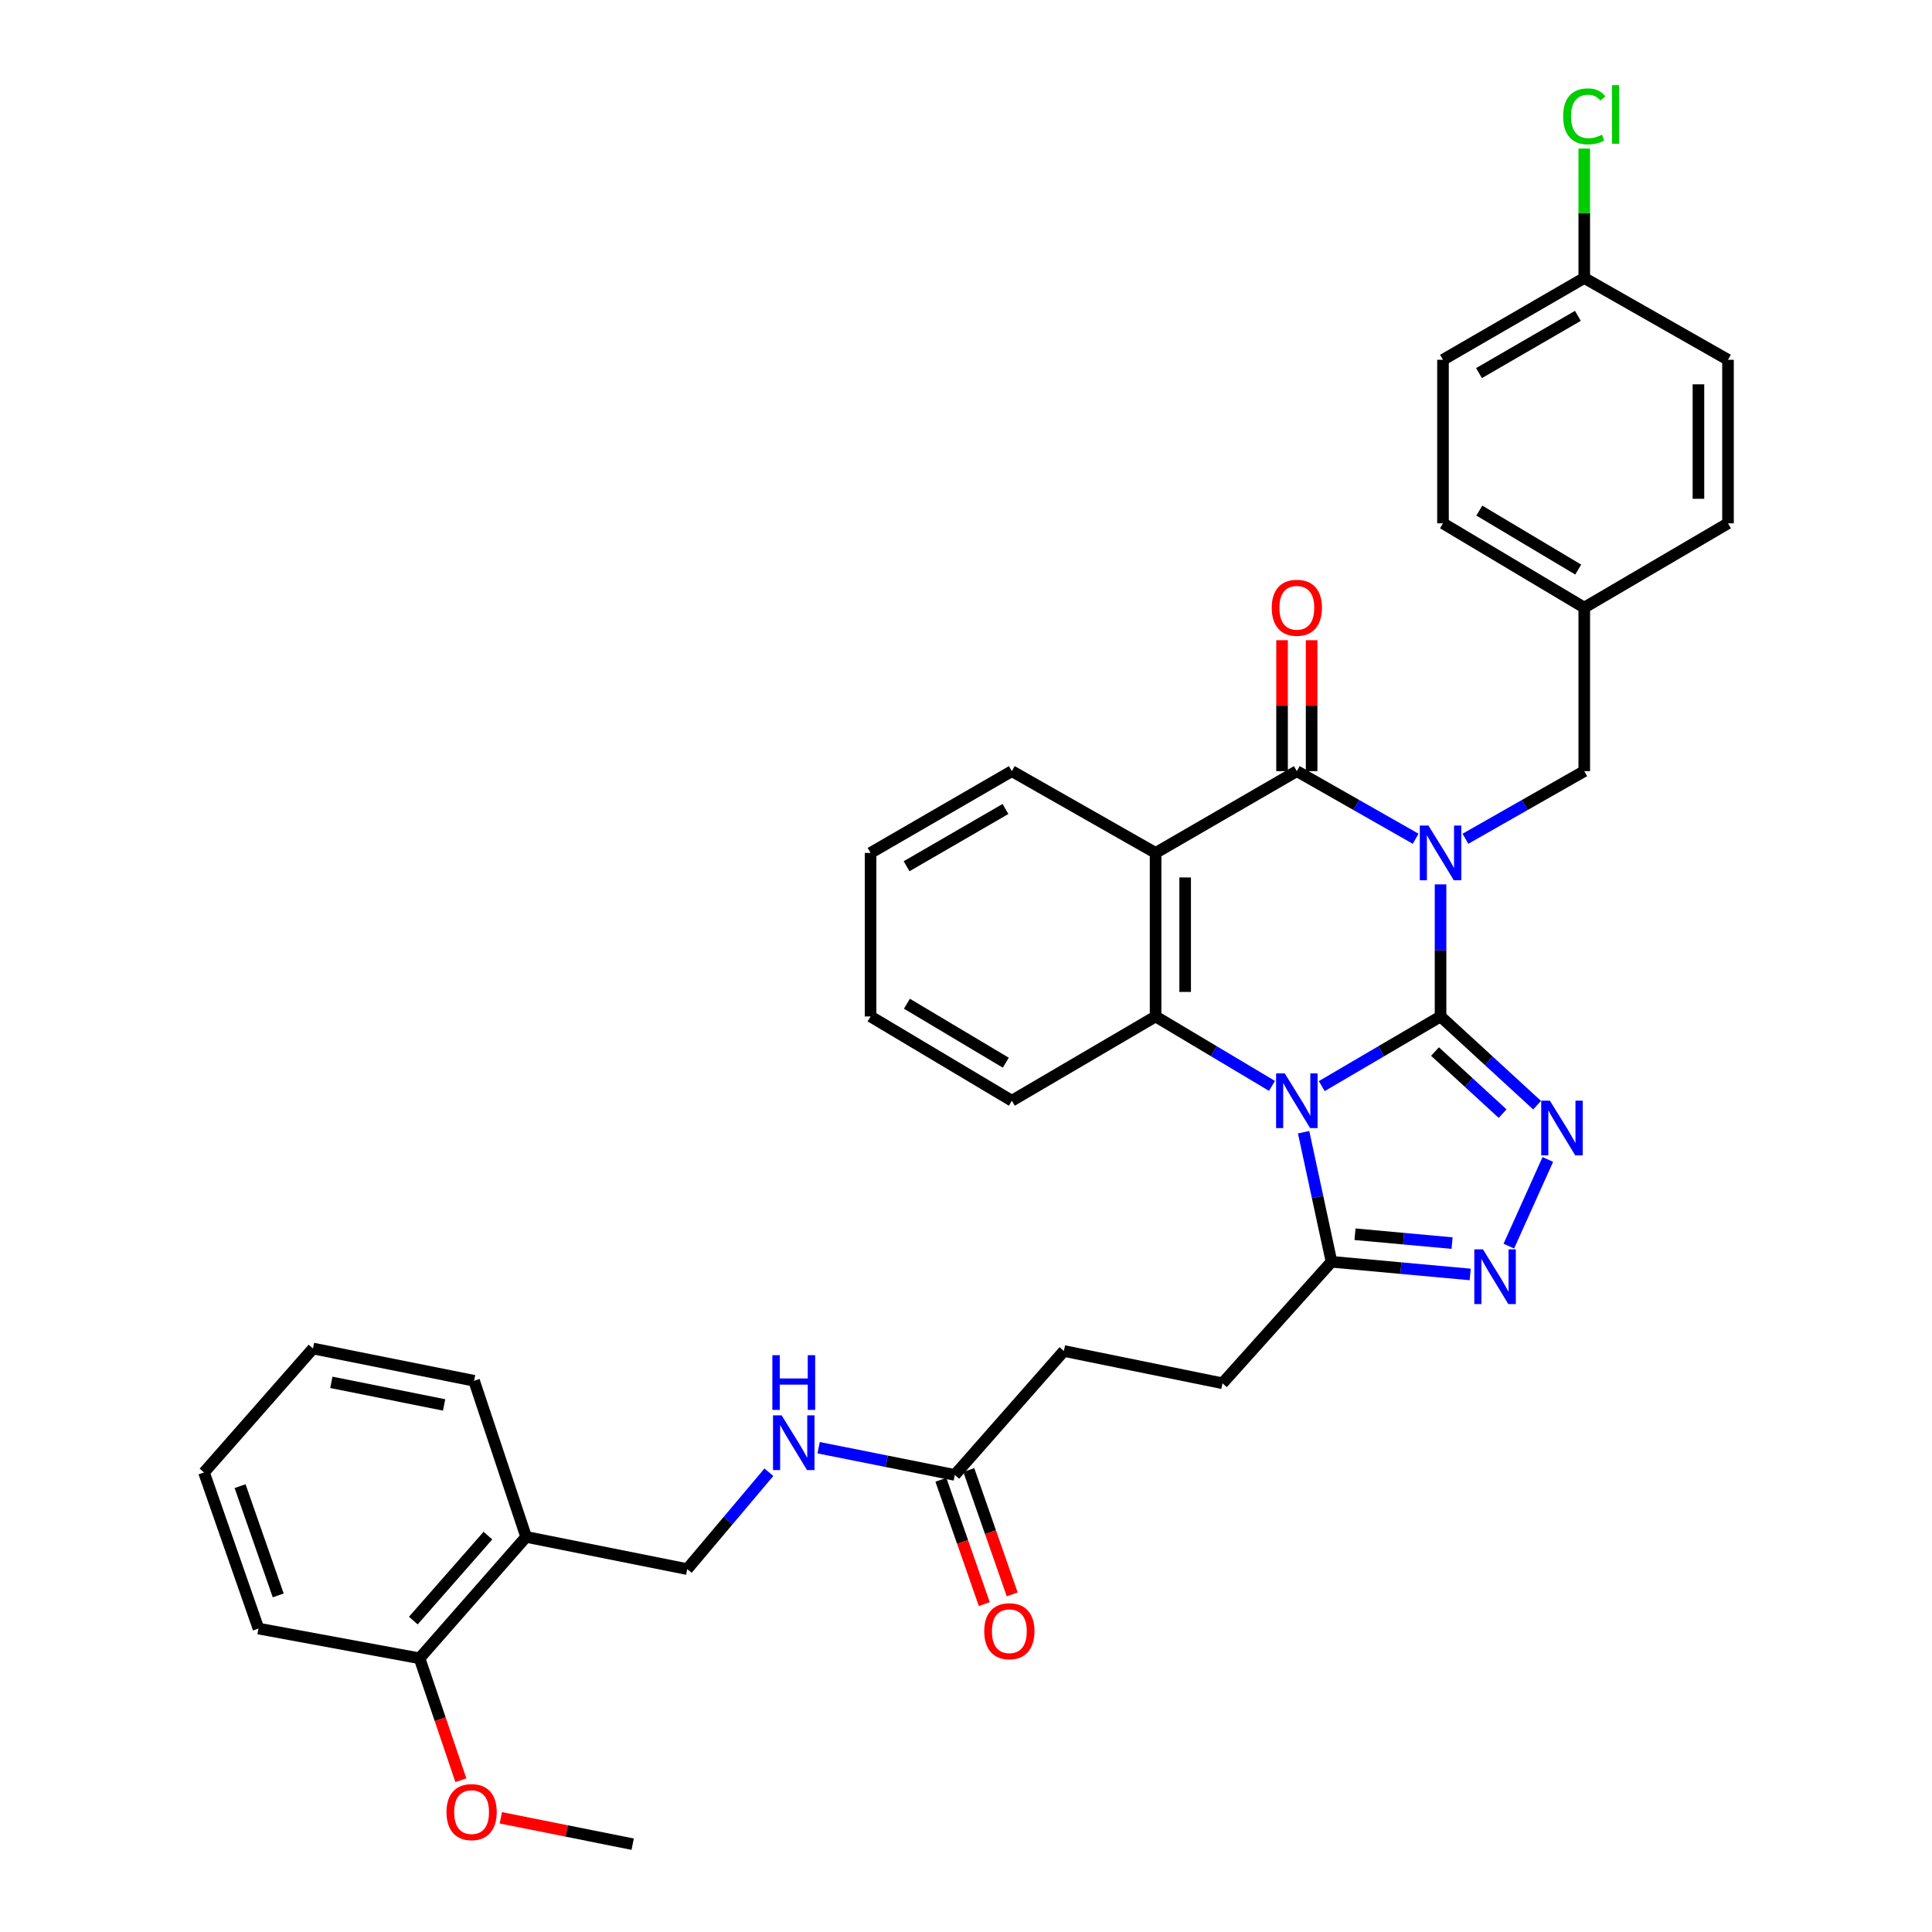 <?xml version='1.0' encoding='iso-8859-1'?>
<svg version='1.1' baseProfile='full'
              xmlns='http://www.w3.org/2000/svg'
                      xmlns:rdkit='http://www.rdkit.org/xml'
                      xmlns:xlink='http://www.w3.org/1999/xlink'
                  xml:space='preserve'
width='1000px' height='1000px' viewBox='0 0 1000 1000'>
<!-- END OF HEADER -->
<rect style='opacity:1.0;fill:#FFFFFF;stroke:none' width='1000' height='1000' x='0' y='0'> </rect>
<path class='bond-0' d='M 745.622,526.121 L 745.622,491.933' style='fill:none;fill-rule:evenodd;stroke:#000000;stroke-width:6px;stroke-linecap:butt;stroke-linejoin:miter;stroke-opacity:1' />
<path class='bond-0' d='M 745.622,491.933 L 745.622,457.746' style='fill:none;fill-rule:evenodd;stroke:#0000FF;stroke-width:6px;stroke-linecap:butt;stroke-linejoin:miter;stroke-opacity:1' />
<path class='bond-1' d='M 745.622,526.121 L 714.879,544.147' style='fill:none;fill-rule:evenodd;stroke:#000000;stroke-width:6px;stroke-linecap:butt;stroke-linejoin:miter;stroke-opacity:1' />
<path class='bond-1' d='M 714.879,544.147 L 684.136,562.173' style='fill:none;fill-rule:evenodd;stroke:#0000FF;stroke-width:6px;stroke-linecap:butt;stroke-linejoin:miter;stroke-opacity:1' />
<path class='bond-3' d='M 745.622,526.121 L 770.611,549.079' style='fill:none;fill-rule:evenodd;stroke:#000000;stroke-width:6px;stroke-linecap:butt;stroke-linejoin:miter;stroke-opacity:1' />
<path class='bond-3' d='M 770.611,549.079 L 795.601,572.037' style='fill:none;fill-rule:evenodd;stroke:#0000FF;stroke-width:6px;stroke-linecap:butt;stroke-linejoin:miter;stroke-opacity:1' />
<path class='bond-3' d='M 742.766,544.277 L 760.258,560.348' style='fill:none;fill-rule:evenodd;stroke:#000000;stroke-width:6px;stroke-linecap:butt;stroke-linejoin:miter;stroke-opacity:1' />
<path class='bond-3' d='M 760.258,560.348 L 777.751,576.419' style='fill:none;fill-rule:evenodd;stroke:#0000FF;stroke-width:6px;stroke-linecap:butt;stroke-linejoin:miter;stroke-opacity:1' />
<path class='bond-2' d='M 732.742,434.14 L 701.991,416.64' style='fill:none;fill-rule:evenodd;stroke:#0000FF;stroke-width:6px;stroke-linecap:butt;stroke-linejoin:miter;stroke-opacity:1' />
<path class='bond-2' d='M 701.991,416.64 L 671.241,399.14' style='fill:none;fill-rule:evenodd;stroke:#000000;stroke-width:6px;stroke-linecap:butt;stroke-linejoin:miter;stroke-opacity:1' />
<path class='bond-8' d='M 758.502,434.141 L 789.256,416.64' style='fill:none;fill-rule:evenodd;stroke:#0000FF;stroke-width:6px;stroke-linecap:butt;stroke-linejoin:miter;stroke-opacity:1' />
<path class='bond-8' d='M 789.256,416.64 L 820.011,399.14' style='fill:none;fill-rule:evenodd;stroke:#000000;stroke-width:6px;stroke-linecap:butt;stroke-linejoin:miter;stroke-opacity:1' />
<path class='bond-5' d='M 658.372,562.057 L 628.254,544.089' style='fill:none;fill-rule:evenodd;stroke:#0000FF;stroke-width:6px;stroke-linecap:butt;stroke-linejoin:miter;stroke-opacity:1' />
<path class='bond-5' d='M 628.254,544.089 L 598.135,526.121' style='fill:none;fill-rule:evenodd;stroke:#000000;stroke-width:6px;stroke-linecap:butt;stroke-linejoin:miter;stroke-opacity:1' />
<path class='bond-7' d='M 674.748,586.026 L 681.968,619.564' style='fill:none;fill-rule:evenodd;stroke:#0000FF;stroke-width:6px;stroke-linecap:butt;stroke-linejoin:miter;stroke-opacity:1' />
<path class='bond-7' d='M 681.968,619.564 L 689.188,653.102' style='fill:none;fill-rule:evenodd;stroke:#000000;stroke-width:6px;stroke-linecap:butt;stroke-linejoin:miter;stroke-opacity:1' />
<path class='bond-10' d='M 678.892,399.14 L 678.892,365.256' style='fill:none;fill-rule:evenodd;stroke:#000000;stroke-width:6px;stroke-linecap:butt;stroke-linejoin:miter;stroke-opacity:1' />
<path class='bond-10' d='M 678.892,365.256 L 678.892,331.373' style='fill:none;fill-rule:evenodd;stroke:#FF0000;stroke-width:6px;stroke-linecap:butt;stroke-linejoin:miter;stroke-opacity:1' />
<path class='bond-10' d='M 663.589,399.14 L 663.589,365.256' style='fill:none;fill-rule:evenodd;stroke:#000000;stroke-width:6px;stroke-linecap:butt;stroke-linejoin:miter;stroke-opacity:1' />
<path class='bond-10' d='M 663.589,365.256 L 663.589,331.373' style='fill:none;fill-rule:evenodd;stroke:#FF0000;stroke-width:6px;stroke-linecap:butt;stroke-linejoin:miter;stroke-opacity:1' />
<path class='bond-36' d='M 671.241,399.14 L 598.135,441.47' style='fill:none;fill-rule:evenodd;stroke:#000000;stroke-width:6px;stroke-linecap:butt;stroke-linejoin:miter;stroke-opacity:1' />
<path class='bond-6' d='M 801.152,600.134 L 780.961,644.997' style='fill:none;fill-rule:evenodd;stroke:#0000FF;stroke-width:6px;stroke-linecap:butt;stroke-linejoin:miter;stroke-opacity:1' />
<path class='bond-4' d='M 598.135,441.47 L 598.135,526.121' style='fill:none;fill-rule:evenodd;stroke:#000000;stroke-width:6px;stroke-linecap:butt;stroke-linejoin:miter;stroke-opacity:1' />
<path class='bond-4' d='M 613.438,454.167 L 613.438,513.423' style='fill:none;fill-rule:evenodd;stroke:#000000;stroke-width:6px;stroke-linecap:butt;stroke-linejoin:miter;stroke-opacity:1' />
<path class='bond-19' d='M 598.135,441.47 L 523.728,399.14' style='fill:none;fill-rule:evenodd;stroke:#000000;stroke-width:6px;stroke-linecap:butt;stroke-linejoin:miter;stroke-opacity:1' />
<path class='bond-21' d='M 598.135,526.121 L 523.728,569.734' style='fill:none;fill-rule:evenodd;stroke:#000000;stroke-width:6px;stroke-linecap:butt;stroke-linejoin:miter;stroke-opacity:1' />
<path class='bond-35' d='M 760.974,659.648 L 725.081,656.375' style='fill:none;fill-rule:evenodd;stroke:#0000FF;stroke-width:6px;stroke-linecap:butt;stroke-linejoin:miter;stroke-opacity:1' />
<path class='bond-35' d='M 725.081,656.375 L 689.188,653.102' style='fill:none;fill-rule:evenodd;stroke:#000000;stroke-width:6px;stroke-linecap:butt;stroke-linejoin:miter;stroke-opacity:1' />
<path class='bond-35' d='M 751.596,643.426 L 726.47,641.135' style='fill:none;fill-rule:evenodd;stroke:#0000FF;stroke-width:6px;stroke-linecap:butt;stroke-linejoin:miter;stroke-opacity:1' />
<path class='bond-35' d='M 726.47,641.135 L 701.345,638.844' style='fill:none;fill-rule:evenodd;stroke:#000000;stroke-width:6px;stroke-linecap:butt;stroke-linejoin:miter;stroke-opacity:1' />
<path class='bond-13' d='M 689.188,653.102 L 632.754,715.98' style='fill:none;fill-rule:evenodd;stroke:#000000;stroke-width:6px;stroke-linecap:butt;stroke-linejoin:miter;stroke-opacity:1' />
<path class='bond-17' d='M 820.011,399.14 L 820.011,314.497' style='fill:none;fill-rule:evenodd;stroke:#000000;stroke-width:6px;stroke-linecap:butt;stroke-linejoin:miter;stroke-opacity:1' />
<path class='bond-9' d='M 494.219,763.411 L 550.67,699.274' style='fill:none;fill-rule:evenodd;stroke:#000000;stroke-width:6px;stroke-linecap:butt;stroke-linejoin:miter;stroke-opacity:1' />
<path class='bond-12' d='M 494.219,763.411 L 458.968,756.369' style='fill:none;fill-rule:evenodd;stroke:#000000;stroke-width:6px;stroke-linecap:butt;stroke-linejoin:miter;stroke-opacity:1' />
<path class='bond-12' d='M 458.968,756.369 L 423.717,749.326' style='fill:none;fill-rule:evenodd;stroke:#0000FF;stroke-width:6px;stroke-linecap:butt;stroke-linejoin:miter;stroke-opacity:1' />
<path class='bond-16' d='M 486.995,765.933 L 498.23,798.111' style='fill:none;fill-rule:evenodd;stroke:#000000;stroke-width:6px;stroke-linecap:butt;stroke-linejoin:miter;stroke-opacity:1' />
<path class='bond-16' d='M 498.23,798.111 L 509.465,830.29' style='fill:none;fill-rule:evenodd;stroke:#FF0000;stroke-width:6px;stroke-linecap:butt;stroke-linejoin:miter;stroke-opacity:1' />
<path class='bond-16' d='M 501.443,760.889 L 512.678,793.067' style='fill:none;fill-rule:evenodd;stroke:#000000;stroke-width:6px;stroke-linecap:butt;stroke-linejoin:miter;stroke-opacity:1' />
<path class='bond-16' d='M 512.678,793.067 L 523.913,825.246' style='fill:none;fill-rule:evenodd;stroke:#FF0000;stroke-width:6px;stroke-linecap:butt;stroke-linejoin:miter;stroke-opacity:1' />
<path class='bond-11' d='M 272.325,795.496 L 355.701,812.168' style='fill:none;fill-rule:evenodd;stroke:#000000;stroke-width:6px;stroke-linecap:butt;stroke-linejoin:miter;stroke-opacity:1' />
<path class='bond-15' d='M 272.325,795.496 L 217.158,858.332' style='fill:none;fill-rule:evenodd;stroke:#000000;stroke-width:6px;stroke-linecap:butt;stroke-linejoin:miter;stroke-opacity:1' />
<path class='bond-15' d='M 252.55,794.825 L 213.933,838.81' style='fill:none;fill-rule:evenodd;stroke:#000000;stroke-width:6px;stroke-linecap:butt;stroke-linejoin:miter;stroke-opacity:1' />
<path class='bond-28' d='M 272.325,795.496 L 245.383,714.688' style='fill:none;fill-rule:evenodd;stroke:#000000;stroke-width:6px;stroke-linecap:butt;stroke-linejoin:miter;stroke-opacity:1' />
<path class='bond-14' d='M 397.973,762.031 L 376.837,787.1' style='fill:none;fill-rule:evenodd;stroke:#0000FF;stroke-width:6px;stroke-linecap:butt;stroke-linejoin:miter;stroke-opacity:1' />
<path class='bond-14' d='M 376.837,787.1 L 355.701,812.168' style='fill:none;fill-rule:evenodd;stroke:#000000;stroke-width:6px;stroke-linecap:butt;stroke-linejoin:miter;stroke-opacity:1' />
<path class='bond-18' d='M 632.754,715.98 L 550.67,699.274' style='fill:none;fill-rule:evenodd;stroke:#000000;stroke-width:6px;stroke-linecap:butt;stroke-linejoin:miter;stroke-opacity:1' />
<path class='bond-27' d='M 217.158,858.332 L 227.848,889.885' style='fill:none;fill-rule:evenodd;stroke:#000000;stroke-width:6px;stroke-linecap:butt;stroke-linejoin:miter;stroke-opacity:1' />
<path class='bond-27' d='M 227.848,889.885 L 238.537,921.438' style='fill:none;fill-rule:evenodd;stroke:#FF0000;stroke-width:6px;stroke-linecap:butt;stroke-linejoin:miter;stroke-opacity:1' />
<path class='bond-29' d='M 217.158,858.332 L 133.782,842.944' style='fill:none;fill-rule:evenodd;stroke:#000000;stroke-width:6px;stroke-linecap:butt;stroke-linejoin:miter;stroke-opacity:1' />
<path class='bond-23' d='M 820.011,314.497 L 894.41,270.875' style='fill:none;fill-rule:evenodd;stroke:#000000;stroke-width:6px;stroke-linecap:butt;stroke-linejoin:miter;stroke-opacity:1' />
<path class='bond-24' d='M 820.011,314.497 L 746.889,270.875' style='fill:none;fill-rule:evenodd;stroke:#000000;stroke-width:6px;stroke-linecap:butt;stroke-linejoin:miter;stroke-opacity:1' />
<path class='bond-24' d='M 816.883,294.812 L 765.697,264.276' style='fill:none;fill-rule:evenodd;stroke:#000000;stroke-width:6px;stroke-linecap:butt;stroke-linejoin:miter;stroke-opacity:1' />
<path class='bond-37' d='M 523.728,399.14 L 450.605,441.47' style='fill:none;fill-rule:evenodd;stroke:#000000;stroke-width:6px;stroke-linecap:butt;stroke-linejoin:miter;stroke-opacity:1' />
<path class='bond-37' d='M 520.426,418.733 L 469.24,448.364' style='fill:none;fill-rule:evenodd;stroke:#000000;stroke-width:6px;stroke-linecap:butt;stroke-linejoin:miter;stroke-opacity:1' />
<path class='bond-20' d='M 820.011,143.894 L 746.889,186.224' style='fill:none;fill-rule:evenodd;stroke:#000000;stroke-width:6px;stroke-linecap:butt;stroke-linejoin:miter;stroke-opacity:1' />
<path class='bond-20' d='M 816.71,163.488 L 765.524,193.118' style='fill:none;fill-rule:evenodd;stroke:#000000;stroke-width:6px;stroke-linecap:butt;stroke-linejoin:miter;stroke-opacity:1' />
<path class='bond-22' d='M 820.011,143.894 L 820.011,110.401' style='fill:none;fill-rule:evenodd;stroke:#000000;stroke-width:6px;stroke-linecap:butt;stroke-linejoin:miter;stroke-opacity:1' />
<path class='bond-22' d='M 820.011,110.401 L 820.011,76.907' style='fill:none;fill-rule:evenodd;stroke:#00CC00;stroke-width:6px;stroke-linecap:butt;stroke-linejoin:miter;stroke-opacity:1' />
<path class='bond-38' d='M 820.011,143.894 L 894.41,186.224' style='fill:none;fill-rule:evenodd;stroke:#000000;stroke-width:6px;stroke-linecap:butt;stroke-linejoin:miter;stroke-opacity:1' />
<path class='bond-32' d='M 523.728,569.734 L 450.605,526.121' style='fill:none;fill-rule:evenodd;stroke:#000000;stroke-width:6px;stroke-linecap:butt;stroke-linejoin:miter;stroke-opacity:1' />
<path class='bond-32' d='M 520.599,550.049 L 469.413,519.52' style='fill:none;fill-rule:evenodd;stroke:#000000;stroke-width:6px;stroke-linecap:butt;stroke-linejoin:miter;stroke-opacity:1' />
<path class='bond-25' d='M 894.41,270.875 L 894.41,186.224' style='fill:none;fill-rule:evenodd;stroke:#000000;stroke-width:6px;stroke-linecap:butt;stroke-linejoin:miter;stroke-opacity:1' />
<path class='bond-25' d='M 879.107,258.177 L 879.107,198.922' style='fill:none;fill-rule:evenodd;stroke:#000000;stroke-width:6px;stroke-linecap:butt;stroke-linejoin:miter;stroke-opacity:1' />
<path class='bond-26' d='M 746.889,270.875 L 746.889,186.224' style='fill:none;fill-rule:evenodd;stroke:#000000;stroke-width:6px;stroke-linecap:butt;stroke-linejoin:miter;stroke-opacity:1' />
<path class='bond-30' d='M 259.225,940.884 L 293.351,947.715' style='fill:none;fill-rule:evenodd;stroke:#FF0000;stroke-width:6px;stroke-linecap:butt;stroke-linejoin:miter;stroke-opacity:1' />
<path class='bond-30' d='M 293.351,947.715 L 327.476,954.545' style='fill:none;fill-rule:evenodd;stroke:#000000;stroke-width:6px;stroke-linecap:butt;stroke-linejoin:miter;stroke-opacity:1' />
<path class='bond-33' d='M 245.383,714.688 L 162.008,697.991' style='fill:none;fill-rule:evenodd;stroke:#000000;stroke-width:6px;stroke-linecap:butt;stroke-linejoin:miter;stroke-opacity:1' />
<path class='bond-33' d='M 229.872,727.188 L 171.509,715.5' style='fill:none;fill-rule:evenodd;stroke:#000000;stroke-width:6px;stroke-linecap:butt;stroke-linejoin:miter;stroke-opacity:1' />
<path class='bond-39' d='M 133.782,842.944 L 105.59,762.144' style='fill:none;fill-rule:evenodd;stroke:#000000;stroke-width:6px;stroke-linecap:butt;stroke-linejoin:miter;stroke-opacity:1' />
<path class='bond-39' d='M 144.002,825.783 L 124.268,769.223' style='fill:none;fill-rule:evenodd;stroke:#000000;stroke-width:6px;stroke-linecap:butt;stroke-linejoin:miter;stroke-opacity:1' />
<path class='bond-31' d='M 450.605,441.47 L 450.605,526.121' style='fill:none;fill-rule:evenodd;stroke:#000000;stroke-width:6px;stroke-linecap:butt;stroke-linejoin:miter;stroke-opacity:1' />
<path class='bond-34' d='M 162.008,697.991 L 105.59,762.144' style='fill:none;fill-rule:evenodd;stroke:#000000;stroke-width:6px;stroke-linecap:butt;stroke-linejoin:miter;stroke-opacity:1' />
<path  class='atom-1' d='M 739.362 427.31
L 748.642 442.31
Q 749.562 443.79, 751.042 446.47
Q 752.522 449.15, 752.602 449.31
L 752.602 427.31
L 756.362 427.31
L 756.362 455.63
L 752.482 455.63
L 742.522 439.23
Q 741.362 437.31, 740.122 435.11
Q 738.922 432.91, 738.562 432.23
L 738.562 455.63
L 734.882 455.63
L 734.882 427.31
L 739.362 427.31
' fill='#0000FF'/>
<path  class='atom-2' d='M 664.981 555.574
L 674.261 570.574
Q 675.181 572.054, 676.661 574.734
Q 678.141 577.414, 678.221 577.574
L 678.221 555.574
L 681.981 555.574
L 681.981 583.894
L 678.101 583.894
L 668.141 567.494
Q 666.981 565.574, 665.741 563.374
Q 664.541 561.174, 664.181 560.494
L 664.181 583.894
L 660.501 583.894
L 660.501 555.574
L 664.981 555.574
' fill='#0000FF'/>
<path  class='atom-4' d='M 802.215 569.704
L 811.495 584.704
Q 812.415 586.184, 813.895 588.864
Q 815.375 591.544, 815.455 591.704
L 815.455 569.704
L 819.215 569.704
L 819.215 598.024
L 815.335 598.024
L 805.375 581.624
Q 804.215 579.704, 802.975 577.504
Q 801.775 575.304, 801.415 574.624
L 801.415 598.024
L 797.735 598.024
L 797.735 569.704
L 802.215 569.704
' fill='#0000FF'/>
<path  class='atom-7' d='M 767.579 646.661
L 776.859 661.661
Q 777.779 663.141, 779.259 665.821
Q 780.739 668.501, 780.819 668.661
L 780.819 646.661
L 784.579 646.661
L 784.579 674.981
L 780.699 674.981
L 770.739 658.581
Q 769.579 656.661, 768.339 654.461
Q 767.139 652.261, 766.779 651.581
L 766.779 674.981
L 763.099 674.981
L 763.099 646.661
L 767.579 646.661
' fill='#0000FF'/>
<path  class='atom-11' d='M 658.241 314.577
Q 658.241 307.777, 661.601 303.977
Q 664.961 300.177, 671.241 300.177
Q 677.521 300.177, 680.881 303.977
Q 684.241 307.777, 684.241 314.577
Q 684.241 321.457, 680.841 325.377
Q 677.441 329.257, 671.241 329.257
Q 665.001 329.257, 661.601 325.377
Q 658.241 321.497, 658.241 314.577
M 671.241 326.057
Q 675.561 326.057, 677.881 323.177
Q 680.241 320.257, 680.241 314.577
Q 680.241 309.017, 677.881 306.217
Q 675.561 303.377, 671.241 303.377
Q 666.921 303.377, 664.561 306.177
Q 662.241 308.977, 662.241 314.577
Q 662.241 320.297, 664.561 323.177
Q 666.921 326.057, 671.241 326.057
' fill='#FF0000'/>
<path  class='atom-13' d='M 404.591 732.596
L 413.871 747.596
Q 414.791 749.076, 416.271 751.756
Q 417.751 754.436, 417.831 754.596
L 417.831 732.596
L 421.591 732.596
L 421.591 760.916
L 417.711 760.916
L 407.751 744.516
Q 406.591 742.596, 405.351 740.396
Q 404.151 738.196, 403.791 737.516
L 403.791 760.916
L 400.111 760.916
L 400.111 732.596
L 404.591 732.596
' fill='#0000FF'/>
<path  class='atom-13' d='M 399.771 701.444
L 403.611 701.444
L 403.611 713.484
L 418.091 713.484
L 418.091 701.444
L 421.931 701.444
L 421.931 729.764
L 418.091 729.764
L 418.091 716.684
L 403.611 716.684
L 403.611 729.764
L 399.771 729.764
L 399.771 701.444
' fill='#0000FF'/>
<path  class='atom-17' d='M 509.436 844.308
Q 509.436 837.508, 512.796 833.708
Q 516.156 829.908, 522.436 829.908
Q 528.716 829.908, 532.076 833.708
Q 535.436 837.508, 535.436 844.308
Q 535.436 851.188, 532.036 855.108
Q 528.636 858.988, 522.436 858.988
Q 516.196 858.988, 512.796 855.108
Q 509.436 851.228, 509.436 844.308
M 522.436 855.788
Q 526.756 855.788, 529.076 852.908
Q 531.436 849.988, 531.436 844.308
Q 531.436 838.748, 529.076 835.948
Q 526.756 833.108, 522.436 833.108
Q 518.116 833.108, 515.756 835.908
Q 513.436 838.708, 513.436 844.308
Q 513.436 850.028, 515.756 852.908
Q 518.116 855.788, 522.436 855.788
' fill='#FF0000'/>
<path  class='atom-23' d='M 809.091 60.231
Q 809.091 53.191, 812.371 49.511
Q 815.691 45.791, 821.971 45.791
Q 827.811 45.791, 830.931 49.911
L 828.291 52.071
Q 826.011 49.071, 821.971 49.071
Q 817.691 49.071, 815.411 51.951
Q 813.171 54.791, 813.171 60.231
Q 813.171 65.831, 815.491 68.711
Q 817.851 71.591, 822.411 71.591
Q 825.531 71.591, 829.171 69.711
L 830.291 72.711
Q 828.811 73.671, 826.571 74.231
Q 824.331 74.791, 821.851 74.791
Q 815.691 74.791, 812.371 71.031
Q 809.091 67.271, 809.091 60.231
' fill='#00CC00'/>
<path  class='atom-23' d='M 834.371 44.071
L 838.051 44.071
L 838.051 74.431
L 834.371 74.431
L 834.371 44.071
' fill='#00CC00'/>
<path  class='atom-28' d='M 231.1 937.937
Q 231.1 931.137, 234.46 927.337
Q 237.82 923.537, 244.1 923.537
Q 250.38 923.537, 253.74 927.337
Q 257.1 931.137, 257.1 937.937
Q 257.1 944.817, 253.7 948.737
Q 250.3 952.617, 244.1 952.617
Q 237.86 952.617, 234.46 948.737
Q 231.1 944.857, 231.1 937.937
M 244.1 949.417
Q 248.42 949.417, 250.74 946.537
Q 253.1 943.617, 253.1 937.937
Q 253.1 932.377, 250.74 929.577
Q 248.42 926.737, 244.1 926.737
Q 239.78 926.737, 237.42 929.537
Q 235.1 932.337, 235.1 937.937
Q 235.1 943.657, 237.42 946.537
Q 239.78 949.417, 244.1 949.417
' fill='#FF0000'/>
</svg>

